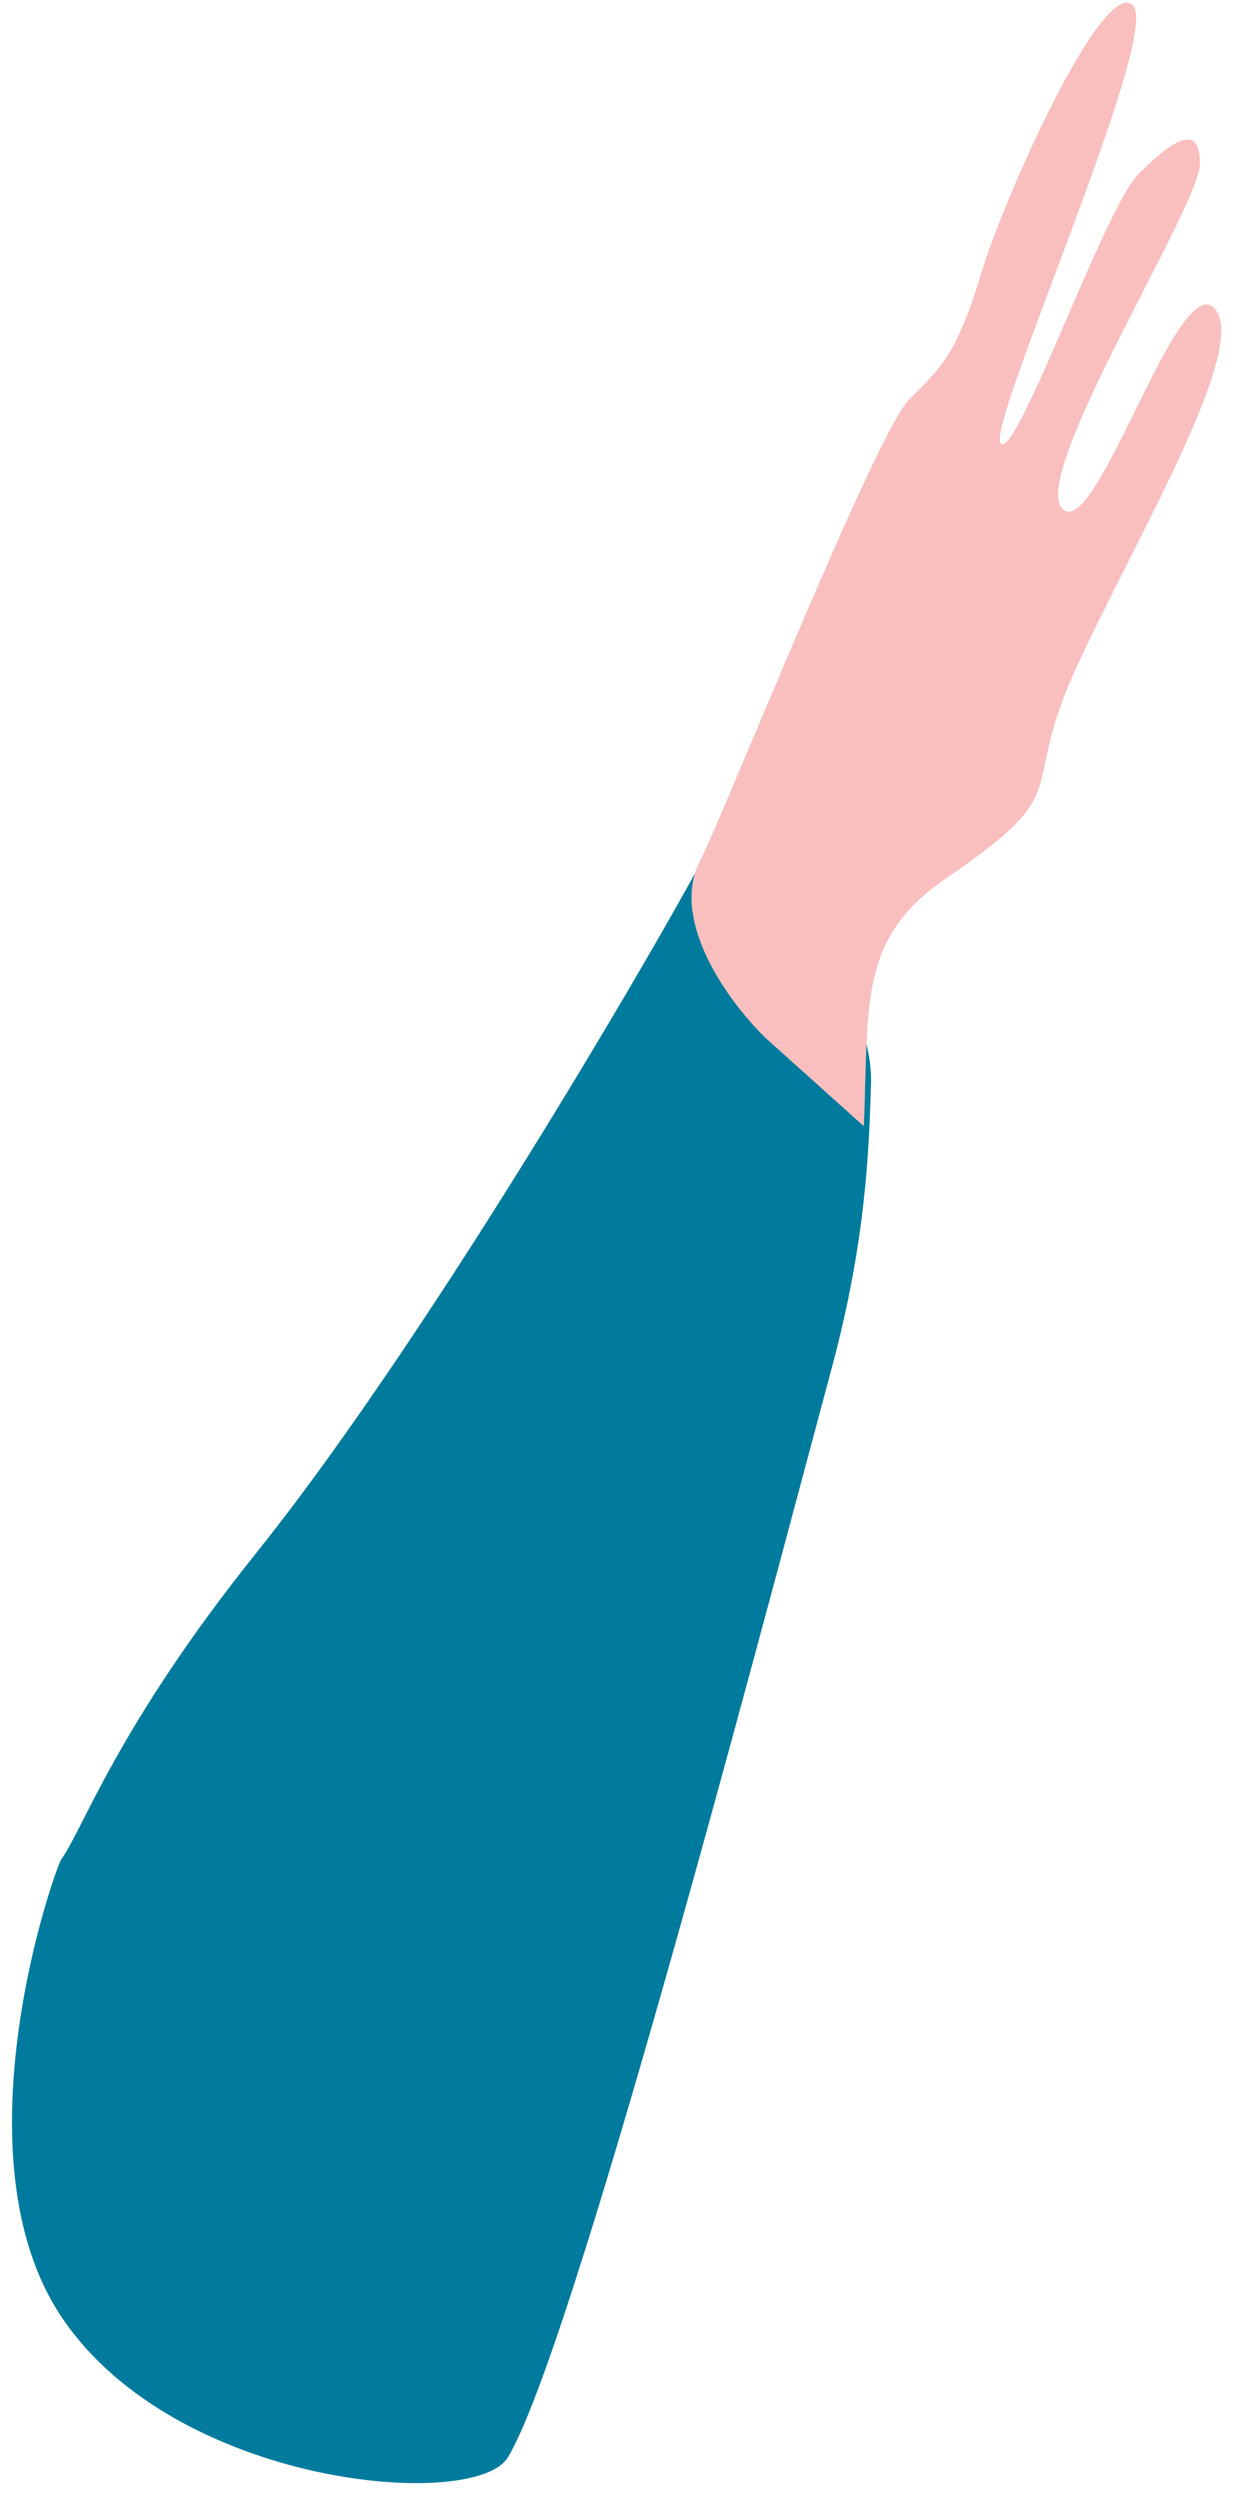 <?xml version="1.0" encoding="UTF-8"?>
<svg width="54px" height="109px" viewBox="0 0 54 109" version="1.1" xmlns="http://www.w3.org/2000/svg" xmlns:xlink="http://www.w3.org/1999/xlink">
    <!-- Generator: Sketch 53.2 (72643) - https://sketchapp.com -->
    <title>anim_2-V3_front_hand</title>
    <desc>Created with Sketch.</desc>
    <g id="illustrations" stroke="none" stroke-width="1" fill="none" fill-rule="evenodd">
        <g id="Artboard-Copy-34" transform="translate(-44, -24)">
            <g id="anim_2-V3_front_hand" transform="translate(44.523, 24.115)">
                <path d="M21.633,107.016 C24.401,102.411 32.242,72.637 35.78,59.438 C37.226,54.042 37.386,50.109 37.47,47.071 C37.592,42.677 31.398,34.805 30.244,37.107 C29.09,39.409 18.636,57.633 10.639,67.609 C4.604,75.139 3.08,79.675 2.167,80.919 C1.87,81.323 -2.556,93.871 2.167,100.908 C7.148,108.331 20.213,109.38 21.633,107.016 Z" id="Fill-72-Copy" fill="#007B9D"></path>
                <path d="M37.157,48.986 C37.382,43.62 36.908,40.8 40.746,38.179 C46.589,34.188 43.821,34.649 46.435,28.97 C49.049,23.291 54.047,14.927 52.432,13.315 C50.817,11.704 47.281,23.522 45.82,22.064 C44.36,20.605 51.817,8.864 51.817,7.022 C51.817,5.181 50.586,6.025 49.126,7.483 C47.665,8.941 43.821,19.914 43.129,19.224 C42.437,18.534 50.164,1.382 48.895,0.116 C47.627,-1.15 43.36,8.251 42.284,11.781 C41.207,15.311 40.592,15.848 39.131,17.306 C37.671,18.765 31.136,35.187 29.982,37.488 C28.829,39.79 30.797,43.073 32.831,45.103" id="Fill-72" fill="#F8BFBE"></path>
            </g>
        </g>
    </g>
</svg>